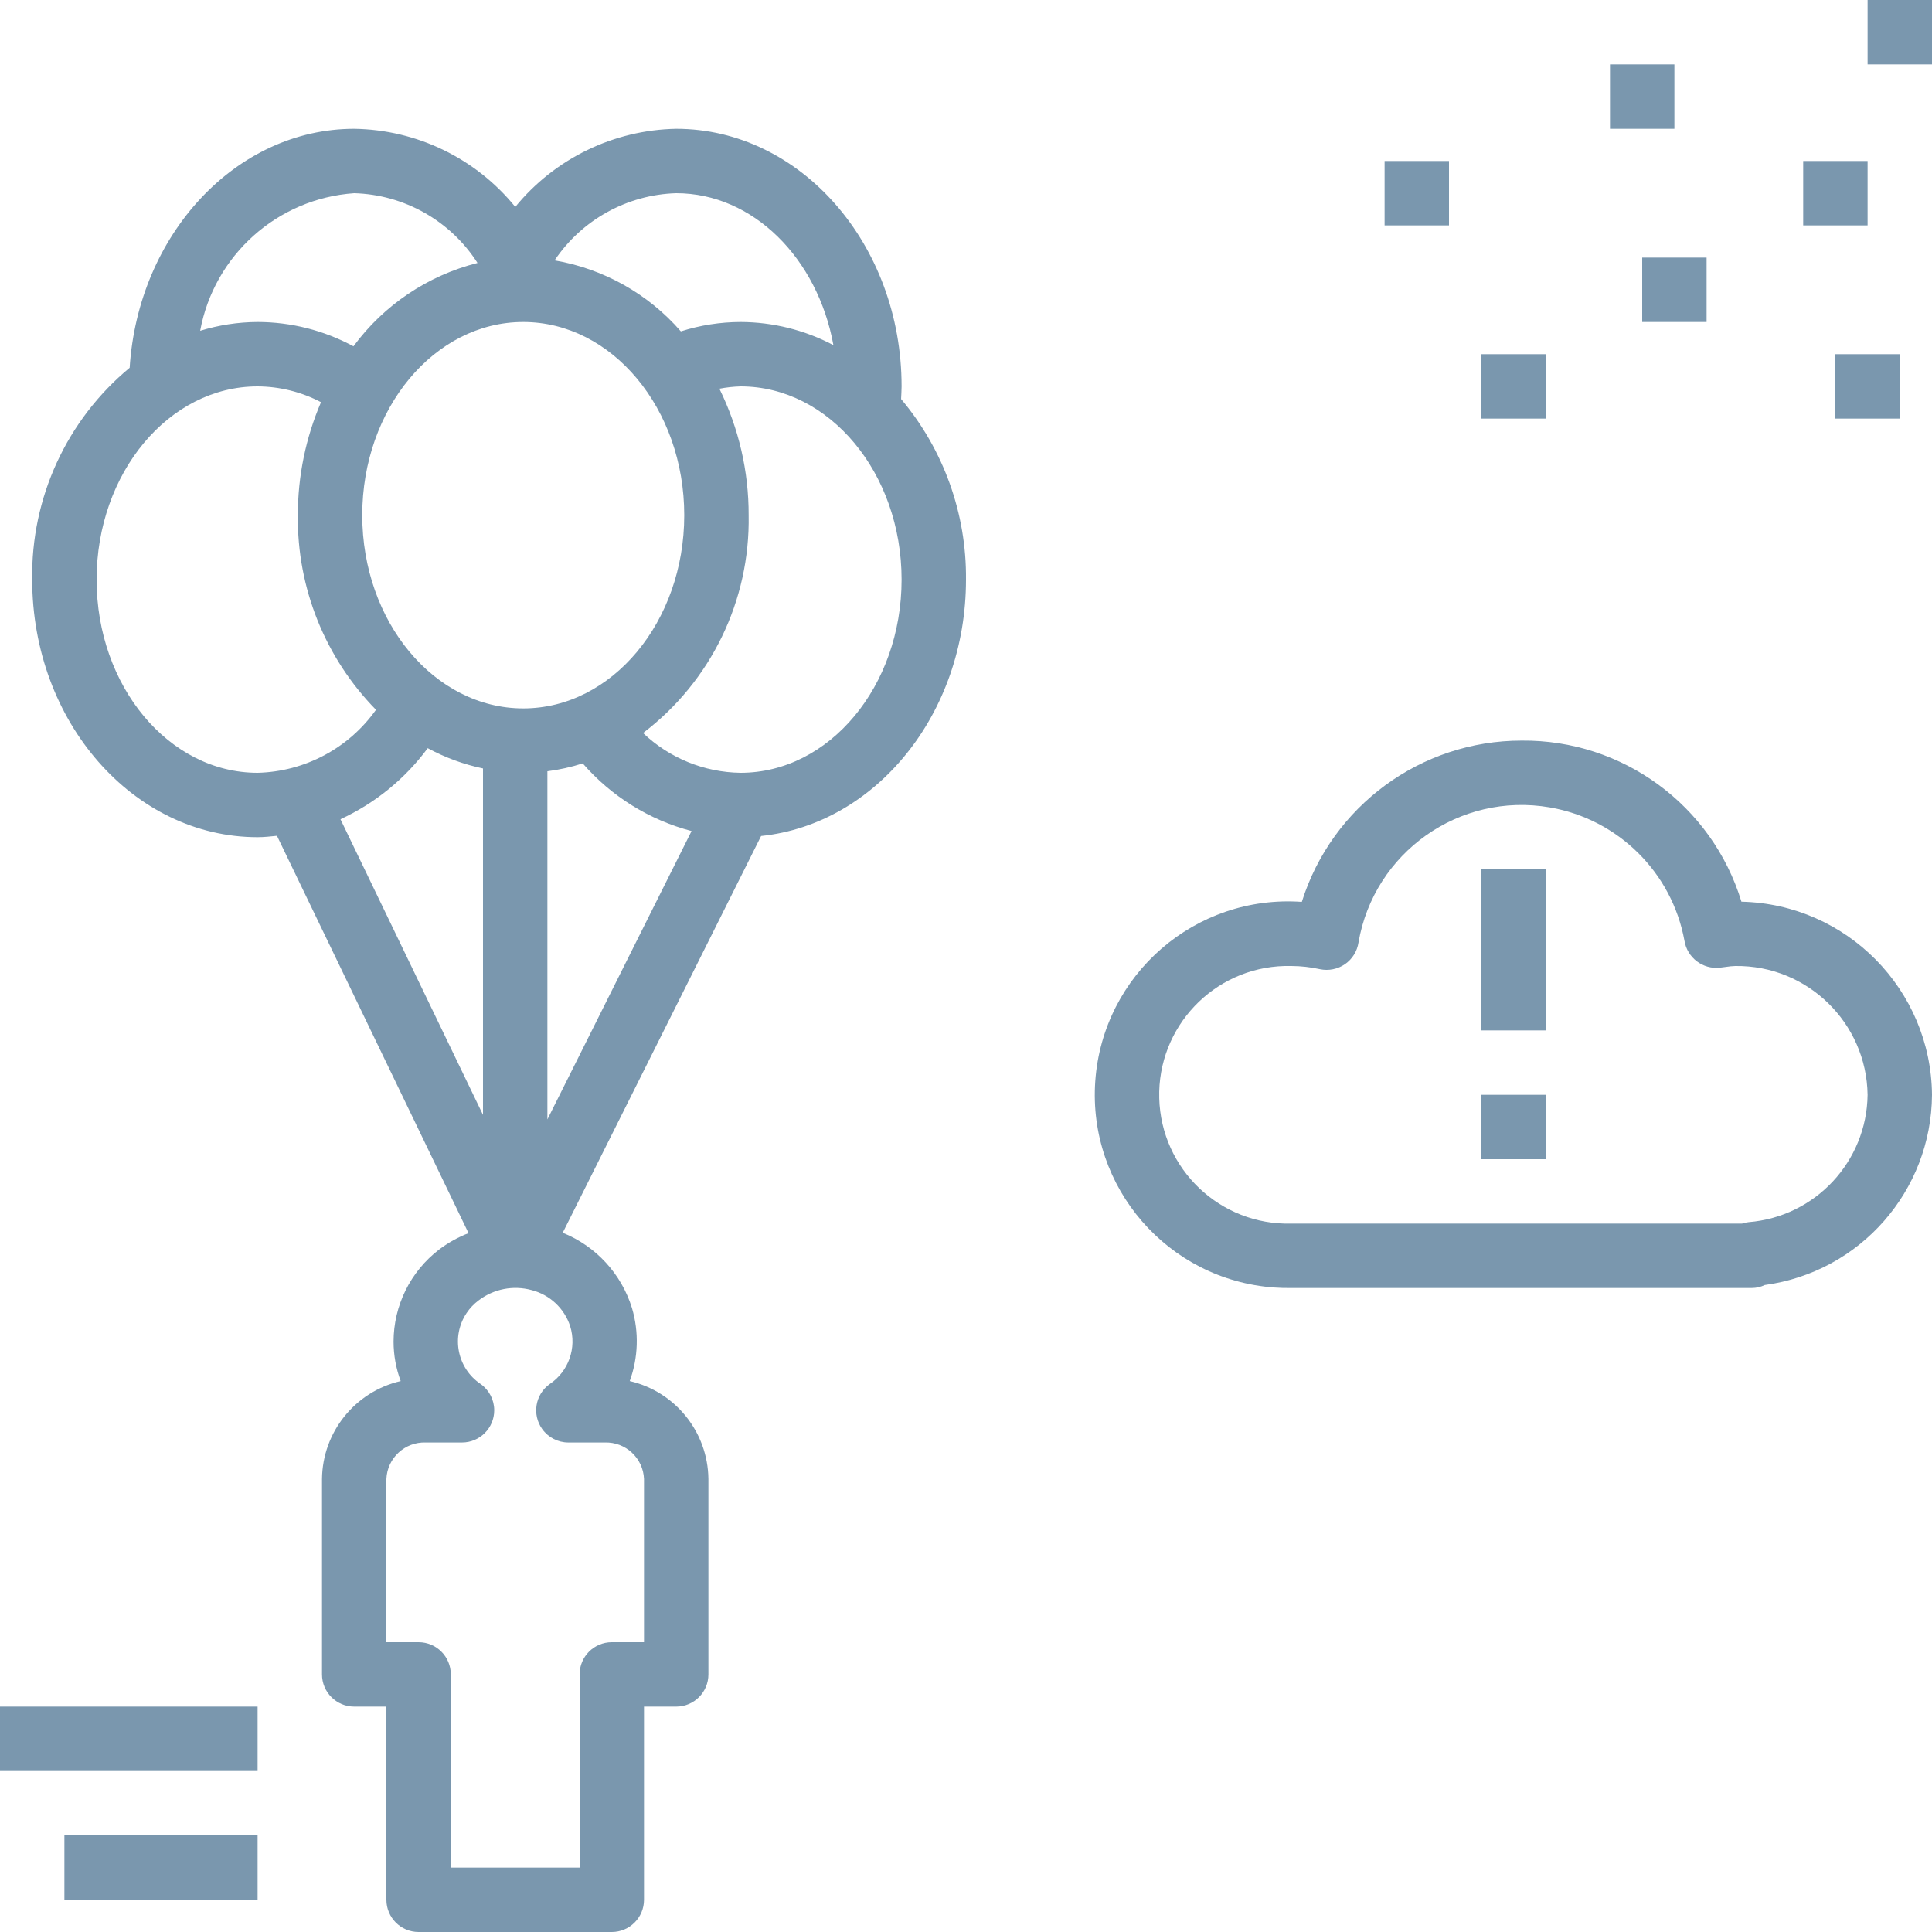 <?xml version="1.0" encoding="UTF-8"?> <!-- Generator: Adobe Illustrator 19.0.0, SVG Export Plug-In . SVG Version: 6.00 Build 0) --> <svg xmlns="http://www.w3.org/2000/svg" xmlns:xlink="http://www.w3.org/1999/xlink" id="Capa_1" x="0px" y="0px" viewBox="0 0 480 480" style="enable-background:new 0 0 480 480;" xml:space="preserve" width="512px" height="512px"> <g> <g> <rect y="424" width="64" height="16" fill="#7A97AE"></rect> </g> </g> <g> <g> <rect x="16" y="456" width="48" height="16" fill="#7A97AE"></rect> </g> </g> <g> <g> <rect x="464" width="16" height="16" fill="#7A97AE"></rect> </g> </g> <g> <g> <rect x="400" y="16" width="16" height="16" fill="#7A97AE"></rect> </g> </g> <g> <g> <rect x="448" y="40" width="16" height="16" fill="#7A97AE"></rect> </g> </g> <g> <g> <rect x="408" y="64" width="16" height="16" fill="#7A97AE"></rect> </g> </g> <g> <g> <rect x="344" y="40" width="16" height="16" fill="#7A97AE"></rect> </g> </g> <g> <g> <rect x="368" y="88" width="16" height="16" fill="#7A97AE"></rect> </g> </g> <g> <g> <rect x="456" y="88" width="16" height="16" fill="#7A97AE"></rect> </g> </g> <g> <g> <path d="M432.656,224.023c-7.319-23.973-29.549-40.264-54.613-40.023c-25.001-0.004-47.112,16.22-54.609,40.07 c-26.459-1.881-49.432,18.044-51.313,44.503c-1.881,26.459,18.044,49.432,44.503,51.313c1.407,0.1,2.818,0.138,4.228,0.114 h114.383c1.114-0.001,2.212-0.253,3.215-0.738c23.685-3.212,41.398-23.36,41.551-47.262 C479.748,245.853,458.797,224.623,432.656,224.023z M434.449,303.637c-0.565,0.054-1.121,0.176-1.656,0.363H320.852 c-17.673,0.464-32.376-13.486-32.841-31.159c-0.464-17.673,13.486-32.376,31.159-32.841c0.56-0.015,1.121-0.015,1.681,0 c2.385,0.013,4.761,0.279,7.09,0.793c2.158,0.45,4.406-0.001,6.223-1.25c1.813-1.256,3.026-3.206,3.352-5.387 c3.849-22.385,25.115-37.411,47.5-33.562c17.014,2.925,30.389,16.165,33.488,33.148c0.693,4.212,4.562,7.146,8.805,6.676 l1.445-0.184c0.792-0.132,1.592-0.21,2.394-0.234c17.899-0.211,32.593,14.102,32.852,32 C463.795,288.594,450.99,302.302,434.449,303.637z" fill="#7A97AE"></path> </g> </g> <g> <g> <rect x="368" y="216" width="16" height="40" fill="#7A97AE"></rect> </g> </g> <g> <g> <rect x="368" y="272" width="16" height="16" fill="#7A97AE"></rect> </g> </g> <g> <g> <path d="M223.876,99.139C223.915,98.095,224,97.074,224,96c0-35.289-25.121-64-56-64c-15.53,0.281-30.15,7.377-39.979,19.404 C118.214,39.326,103.556,32.22,88,32c-29.399,0-53.672,26.289-55.787,59.372C16.574,104.332,7.667,123.692,8,144 c0,35.289,25.121,64,56,64c1.622,0,3.214-0.187,4.811-0.343l47.595,98.715c-2.627,1.016-5.098,2.395-7.343,4.097 c-7.103,5.456-11.271,13.899-11.285,22.856c0.004,3.346,0.605,6.665,1.773,9.801C88.206,345.754,80.13,355.8,80,367.445V416 c0,4.418,3.582,8,8,8h8v48c0,4.418,3.582,8,8,8h48c4.418,0,8-3.582,8-8v-48h8c4.418,0,8-3.582,8-8v-48.555 c-0.13-11.644-8.204-21.689-19.547-24.32c2.123-5.817,2.323-12.162,0.57-18.102c-2.624-8.522-8.948-15.408-17.217-18.747 l49.286-98.572C217.591,204.751,240,177.325,240,144C240.153,127.601,234.434,111.689,223.876,99.139z M168,48 c19.12,0,35.13,16.192,39.059,37.744C199.948,81.997,192.037,80.027,184,80c-5.037,0.013-10.043,0.798-14.842,2.329 c-8.108-9.325-19.194-15.557-31.375-17.636C144.575,54.582,155.825,48.367,168,48z M130,80c22.055,0,40,21.531,40,48 c0,26.469-17.945,48-40,48c-22.055,0-40-21.531-40-48C90,101.531,107.945,80,130,80z M88,48 c12.449,0.355,23.918,6.843,30.636,17.33c-12.362,3.126-23.255,10.446-30.819,20.71C80.501,82.085,72.317,80.01,64,80 c-4.838,0.023-9.646,0.76-14.27,2.185C53.191,63.392,68.937,49.327,88,48z M64,192c-22.055,0-40-21.531-40-48 c0-26.469,17.945-48,40-48c5.49,0.028,10.892,1.374,15.753,3.924C75.948,108.795,73.99,118.348,74,128 c-0.21,18.054,6.775,35.449,19.413,48.343C86.628,185.91,75.725,191.713,64,192z M84.587,203.539 c8.597-3.967,16.054-10.039,21.68-17.655c4.31,2.334,8.936,4.03,13.732,5.036v86.067L84.587,203.539z M141.656,329.484 c1.68,5.398-0.395,11.257-5.097,14.394v0c-3.594,2.57-4.425,7.566-1.855,11.161c1.502,2.101,3.925,3.347,6.508,3.347h9.012 c5.196-0.185,9.566,3.863,9.777,9.059V408h-8c-4.418,0-8,3.582-8,8v48h-32v-48c0-4.418-3.582-8-8-8h-8v-40.555 c0.211-5.195,4.581-9.244,9.777-9.059h9.012c4.419-0.001,8-3.584,8-8.002c0-2.584-1.249-5.008-3.351-6.51 c-5.844-3.9-7.42-11.8-3.52-17.645c0.81-1.213,1.822-2.278,2.993-3.148c3.738-2.853,8.591-3.804,13.129-2.57 C136.572,321.653,140.203,325.041,141.656,329.484z M136,278.109v-86.49c2.978-0.383,5.915-1.037,8.774-1.954 c7.119,8.195,16.543,14.053,27.042,16.81L136,278.109z M184,192c-9.037-0.119-17.694-3.65-24.237-9.885 C176.638,169.293,186.384,149.19,186,128c0.031-10.895-2.458-21.65-7.27-31.424c1.738-0.333,3.501-0.525,5.27-0.576 c22.055,0,40,21.531,40,48C224,170.469,206.055,192,184,192z" fill="#7A97AE"></path> </g> </g> <g> </g> <g> </g> <g> </g> <g> </g> <g> </g> <g> </g> <g> </g> <g> </g> <g> </g> <g> </g> <g> </g> <g> </g> <g> </g> <g> </g> <g> </g> </svg> 